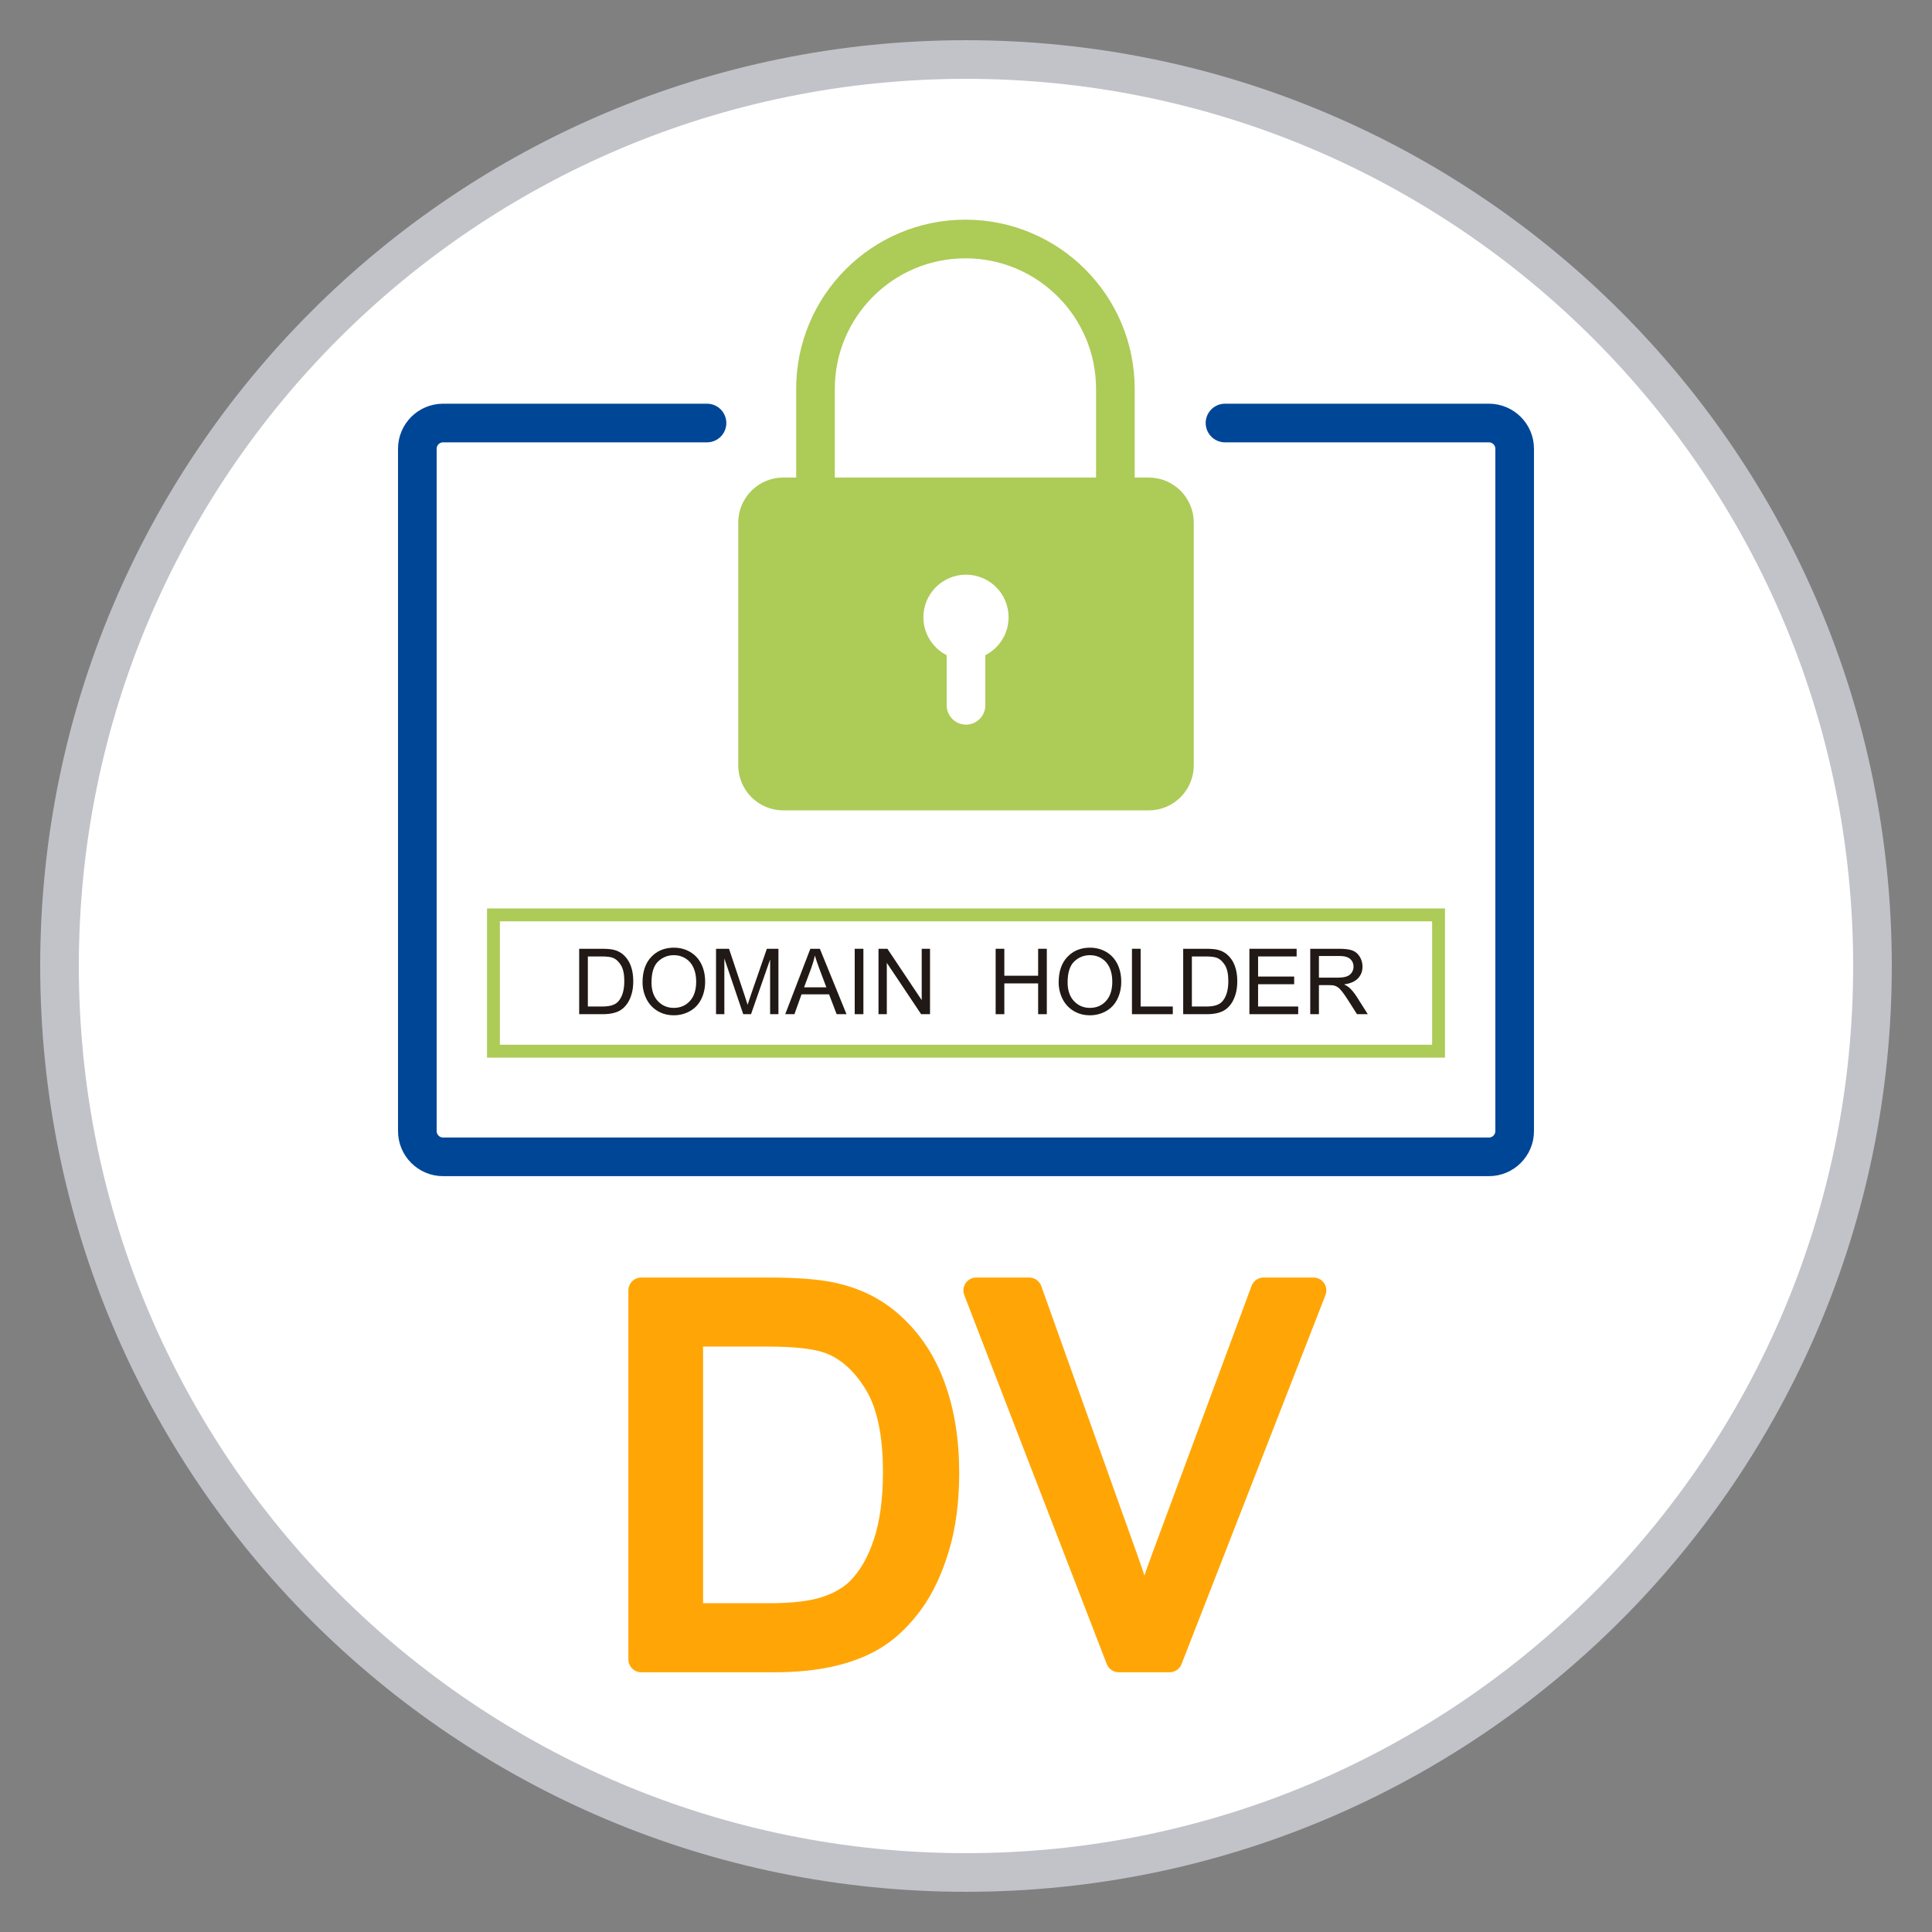 <?xml version="1.0" encoding="UTF-8"?>
<!-- Generator: Adobe Illustrator 15.1.0, SVG Export Plug-In . SVG Version: 6.00 Build 0)  -->
<svg xmlns="http://www.w3.org/2000/svg" xmlns:xlink="http://www.w3.org/1999/xlink" x="0px" y="0px" width="850.394px" height="850.394px" viewBox="0 0 850.394 850.394" xml:space="preserve">
<rect x="0" y="0" width="850.394" height="850.394" fill="#808080" stroke="none"/>
<g id="Guías">
</g>
<g id="Capa_1">
	
		<path fill-rule="evenodd" clip-rule="evenodd" fill="#FFFFFF" stroke="#C2C3C9" stroke-width="17.008" stroke-miterlimit="3.864" d="   M26.197,425.197c0-220.365,178.635-399,399-399c220.364,0,399,178.635,399,399s-178.636,399-399,399   C204.832,824.196,26.197,645.562,26.197,425.197z"></path>
	<g>
		<g>
			
				<path fill-rule="evenodd" clip-rule="evenodd" fill="none" stroke="#ADCB57" stroke-width="17.008" stroke-miterlimit="3.864" d="     M358.947,171.197c0-36.452,29.549-66,66-66s66,29.548,66,66c0,28.696,0,116,0,116h-132V171.197z"></path>
			
				<path fill-rule="evenodd" clip-rule="evenodd" fill="#ADCB57" stroke="#ADCB57" stroke-width="17.008" stroke-miterlimit="3.864" d="     M333.447,230.035c0-6.262,5.076-11.338,11.338-11.338h160.823c6.262,0,11.339,5.077,11.339,11.338v106.823     c0,6.262-5.077,11.338-11.339,11.338H344.785c-6.262,0-11.338-5.077-11.338-11.338V230.035z"></path>
		</g>
		
			<path fill="none" stroke="#004697" stroke-width="17.008" stroke-linecap="round" stroke-linejoin="round" stroke-miterlimit="3.864" d="    M539.197,186.197h116.161c6.262,0,11.339,5.077,11.339,11.338v300.323c0,6.262-5.077,11.338-11.339,11.338H195.035    c-6.262,0-11.338-5.076-11.338-11.338V197.535c0-6.262,5.076-11.338,11.338-11.338h116.162"></path>
		<g>
			<circle fill-rule="evenodd" clip-rule="evenodd" fill="#FFFFFF" cx="425.197" cy="271.697" r="18.75"></circle>
			
				<line fill-rule="evenodd" clip-rule="evenodd" fill="none" stroke="#FFFFFF" stroke-width="17.008" stroke-linecap="round" stroke-linejoin="round" stroke-miterlimit="3.864" x1="425.197" y1="310.447" x2="425.197" y2="275.947"></line>
		</g>
		
			<rect x="217.197" y="402.697" fill-rule="evenodd" clip-rule="evenodd" fill="#FFFFFF" stroke="#ADCB57" stroke-width="5.669" stroke-miterlimit="3.864" width="416" height="60"></rect>
	</g>
	<g>
		
			<path fill-rule="evenodd" clip-rule="evenodd" fill="#FFA606" stroke="#FFA606" stroke-width="11.339" stroke-linecap="round" stroke-linejoin="round" stroke-miterlimit="3.864" d="    M282.256,730.401V567.992h55.951c12.63,0,22.269,0.775,28.918,2.325c9.307,2.143,17.247,6.021,23.82,11.632    c8.567,7.239,14.975,16.491,19.222,27.753s6.37,24.132,6.37,38.608c0,12.334-1.439,23.265-4.32,32.793    c-2.88,9.528-6.572,17.411-11.078,23.651s-9.437,11.151-14.792,14.733s-11.818,6.296-19.389,8.144    c-7.57,1.846-16.268,2.77-26.093,2.77H282.256z M303.805,711.348h34.63c10.696,0,19.087-0.999,25.173-2.997    c6.085-1.998,10.934-4.809,14.547-8.434c5.09-5.105,9.055-11.969,11.895-20.588s4.26-19.07,4.26-31.352    c0-17.02-2.785-30.098-8.354-39.234c-5.569-9.137-12.336-15.26-20.301-18.369c-5.754-2.219-15.012-3.328-27.772-3.328h-34.077    V711.348z"></path>
		
			<path fill-rule="evenodd" clip-rule="evenodd" fill="#FFA606" stroke="#FFA606" stroke-width="11.339" stroke-linecap="round" stroke-linejoin="round" stroke-miterlimit="3.864" d="    M492.439,730.401l-62.725-162.409h23.274l42.173,118.011c3.395,9.453,6.236,18.317,8.523,26.592    c2.507-8.865,5.418-17.729,8.732-26.592l43.778-118.011h21.942l-63.342,162.409H492.439z"></path>
	</g>
	<g>
		<path fill-rule="evenodd" clip-rule="evenodd" fill="#211915" d="M254.931,446.407v-28.793h9.92c2.239,0,3.948,0.137,5.127,0.412    c1.649,0.38,3.058,1.067,4.223,2.063c1.52,1.283,2.655,2.923,3.408,4.92c0.753,1.997,1.129,4.278,1.129,6.845    c0,2.187-0.255,4.125-0.766,5.813c-0.511,1.689-1.165,3.088-1.964,4.193c-0.799,1.106-1.673,1.978-2.623,2.612    c-0.949,0.636-2.095,1.116-3.438,1.444c-1.342,0.326-2.884,0.49-4.625,0.49H254.931z M258.751,443.029h6.14    c1.896,0,3.384-0.177,4.463-0.531s1.938-0.853,2.579-1.495c0.902-0.905,1.605-2.122,2.108-3.65    c0.504-1.527,0.756-3.381,0.756-5.558c0-3.018-0.494-5.336-1.481-6.956s-2.187-2.706-3.599-3.257    c-1.021-0.394-2.661-0.59-4.924-0.59h-6.042V443.029z"></path>
		<path fill-rule="evenodd" clip-rule="evenodd" fill="#211915" d="M282.827,432.394c0-4.773,1.284-8.511,3.852-11.211    c2.567-2.701,5.882-4.051,9.941-4.051c2.659,0,5.057,0.634,7.191,1.902c2.136,1.269,3.763,3.038,4.883,5.307    c1.12,2.27,1.68,4.842,1.68,7.719c0,2.916-0.589,5.525-1.769,7.827c-1.179,2.302-2.849,4.044-5.01,5.228    c-2.162,1.184-4.493,1.775-6.995,1.775c-2.711,0-5.135-0.653-7.27-1.961c-2.136-1.309-3.753-3.094-4.854-5.355    C283.378,437.311,282.827,434.917,282.827,432.394z M286.769,432.462c0,3.462,0.933,6.189,2.797,8.182    c1.864,1.993,4.203,2.989,7.016,2.989c2.865,0,5.224-1.006,7.075-3.019c1.852-2.012,2.777-4.866,2.777-8.564    c0-2.338-0.396-4.379-1.188-6.124c-0.792-1.744-1.949-3.096-3.474-4.057s-3.235-1.44-5.133-1.44c-2.695,0-5.014,0.924-6.957,2.773    C287.74,425.051,286.769,428.138,286.769,432.462z"></path>
		<path fill-rule="evenodd" clip-rule="evenodd" fill="#211915" d="M315.171,446.407v-28.793h5.714l6.808,20.382    c0.627,1.898,1.085,3.318,1.372,4.261c0.33-1.047,0.844-2.585,1.541-4.614l6.934-20.028h5.098v28.793h-3.659v-24.088    l-8.405,24.088h-3.432l-8.311-24.53v24.53H315.171z"></path>
		<path fill-rule="evenodd" clip-rule="evenodd" fill="#211915" d="M345.635,446.407l11.047-28.793h4.187l11.728,28.793h-4.34    l-3.328-8.727H352.8l-3.122,8.727H345.635z M353.922,434.585h9.813l-3.008-7.98c-0.902-2.428-1.59-4.433-2.063-6.015    c-0.396,1.874-0.927,3.722-1.589,5.544L353.922,434.585z"></path>
		<rect x="376.215" y="417.614" fill-rule="evenodd" clip-rule="evenodd" fill="#211915" width="3.82" height="28.793"></rect>
		<polygon fill-rule="evenodd" clip-rule="evenodd" fill="#211915" points="386.683,446.407 386.683,417.614 390.598,417.614     405.703,440.218 405.703,417.614 409.363,417.614 409.363,446.407 405.449,446.407 390.342,423.804 390.342,446.407   "></polygon>
		<polygon fill-rule="evenodd" clip-rule="evenodd" fill="#211915" points="438.248,446.407 438.248,417.614 442.068,417.614     442.068,429.478 456.947,429.478 456.947,417.614 460.768,417.614 460.768,446.407 456.947,446.407 456.947,432.855     442.068,432.855 442.068,446.407   "></polygon>
		<path fill-rule="evenodd" clip-rule="evenodd" fill="#211915" d="M465.983,432.394c0-4.773,1.284-8.511,3.851-11.211    c2.568-2.701,5.882-4.051,9.942-4.051c2.659,0,5.056,0.634,7.191,1.902c2.135,1.269,3.763,3.038,4.882,5.307    c1.121,2.27,1.681,4.842,1.681,7.719c0,2.916-0.59,5.525-1.769,7.827c-1.18,2.302-2.85,4.044-5.011,5.228    s-4.493,1.775-6.994,1.775c-2.712,0-5.135-0.653-7.271-1.961c-2.135-1.309-3.752-3.094-4.853-5.355    C466.533,437.311,465.983,434.917,465.983,432.394z M469.924,432.462c0,3.462,0.933,6.189,2.797,8.182    c1.865,1.993,4.203,2.989,7.017,2.989c2.865,0,5.224-1.006,7.075-3.019c1.851-2.012,2.776-4.866,2.776-8.564    c0-2.338-0.396-4.379-1.187-6.124c-0.792-1.744-1.95-3.096-3.475-4.057s-3.234-1.44-5.132-1.44c-2.695,0-5.015,0.924-6.957,2.773    C470.896,425.051,469.924,428.138,469.924,432.462z"></path>
		<polygon fill-rule="evenodd" clip-rule="evenodd" fill="#211915" points="498.246,446.407 498.246,417.614 502.066,417.614     502.066,443.029 516.223,443.029 516.223,446.407   "></polygon>
		<path fill-rule="evenodd" clip-rule="evenodd" fill="#211915" d="M520.797,446.407v-28.793h9.92c2.239,0,3.947,0.137,5.127,0.412    c1.649,0.38,3.058,1.067,4.223,2.063c1.52,1.283,2.655,2.923,3.408,4.92c0.753,1.997,1.129,4.278,1.129,6.845    c0,2.187-0.255,4.125-0.766,5.813c-0.511,1.689-1.166,3.088-1.965,4.193c-0.799,1.106-1.672,1.978-2.622,2.612    c-0.949,0.636-2.095,1.116-3.437,1.444c-1.343,0.326-2.885,0.49-4.627,0.49H520.797z M524.617,443.029h6.14    c1.896,0,3.384-0.177,4.463-0.531s1.938-0.853,2.579-1.495c0.902-0.905,1.605-2.122,2.108-3.65    c0.504-1.527,0.756-3.381,0.756-5.558c0-3.018-0.494-5.336-1.481-6.956s-2.188-2.706-3.6-3.257c-1.02-0.394-2.66-0.59-4.923-0.59    h-6.042V443.029z"></path>
		<polygon fill-rule="evenodd" clip-rule="evenodd" fill="#211915" points="549.94,446.407 549.94,417.614 570.73,417.614     570.73,420.992 553.761,420.992 553.761,429.839 569.646,429.839 569.646,433.218 553.761,433.218 553.761,443.029     571.414,443.029 571.414,446.407   "></polygon>
		<path fill-rule="evenodd" clip-rule="evenodd" fill="#211915" d="M576.72,446.407v-28.793h12.765c2.563,0,4.511,0.258,5.845,0.775    c1.333,0.517,2.399,1.43,3.196,2.738c0.798,1.309,1.197,2.755,1.197,4.338c0,2.041-0.661,3.762-1.981,5.162    c-1.321,1.4-3.36,2.29-6.12,2.67c1.008,0.484,1.773,0.963,2.297,1.434c1.111,1.021,2.162,2.3,3.151,3.834l4.979,7.842h-4.758    l-3.806-5.995c-1.111-1.729-2.026-3.053-2.745-3.97c-0.72-0.917-1.363-1.559-1.932-1.924c-0.569-0.365-1.147-0.619-1.736-0.762    c-0.432-0.092-1.138-0.138-2.118-0.138h-4.413v12.788H576.72z M580.54,430.321h8.179c1.739,0,3.098-0.18,4.074-0.54    s1.719-0.937,2.227-1.729c0.508-0.792,0.762-1.653,0.762-2.584c0-1.362-0.492-2.482-1.477-3.36    c-0.984-0.877-2.539-1.316-4.664-1.316h-9.101V430.321z"></path>
	</g>
</g>
<g id="Foreground">
</g>
</svg>
